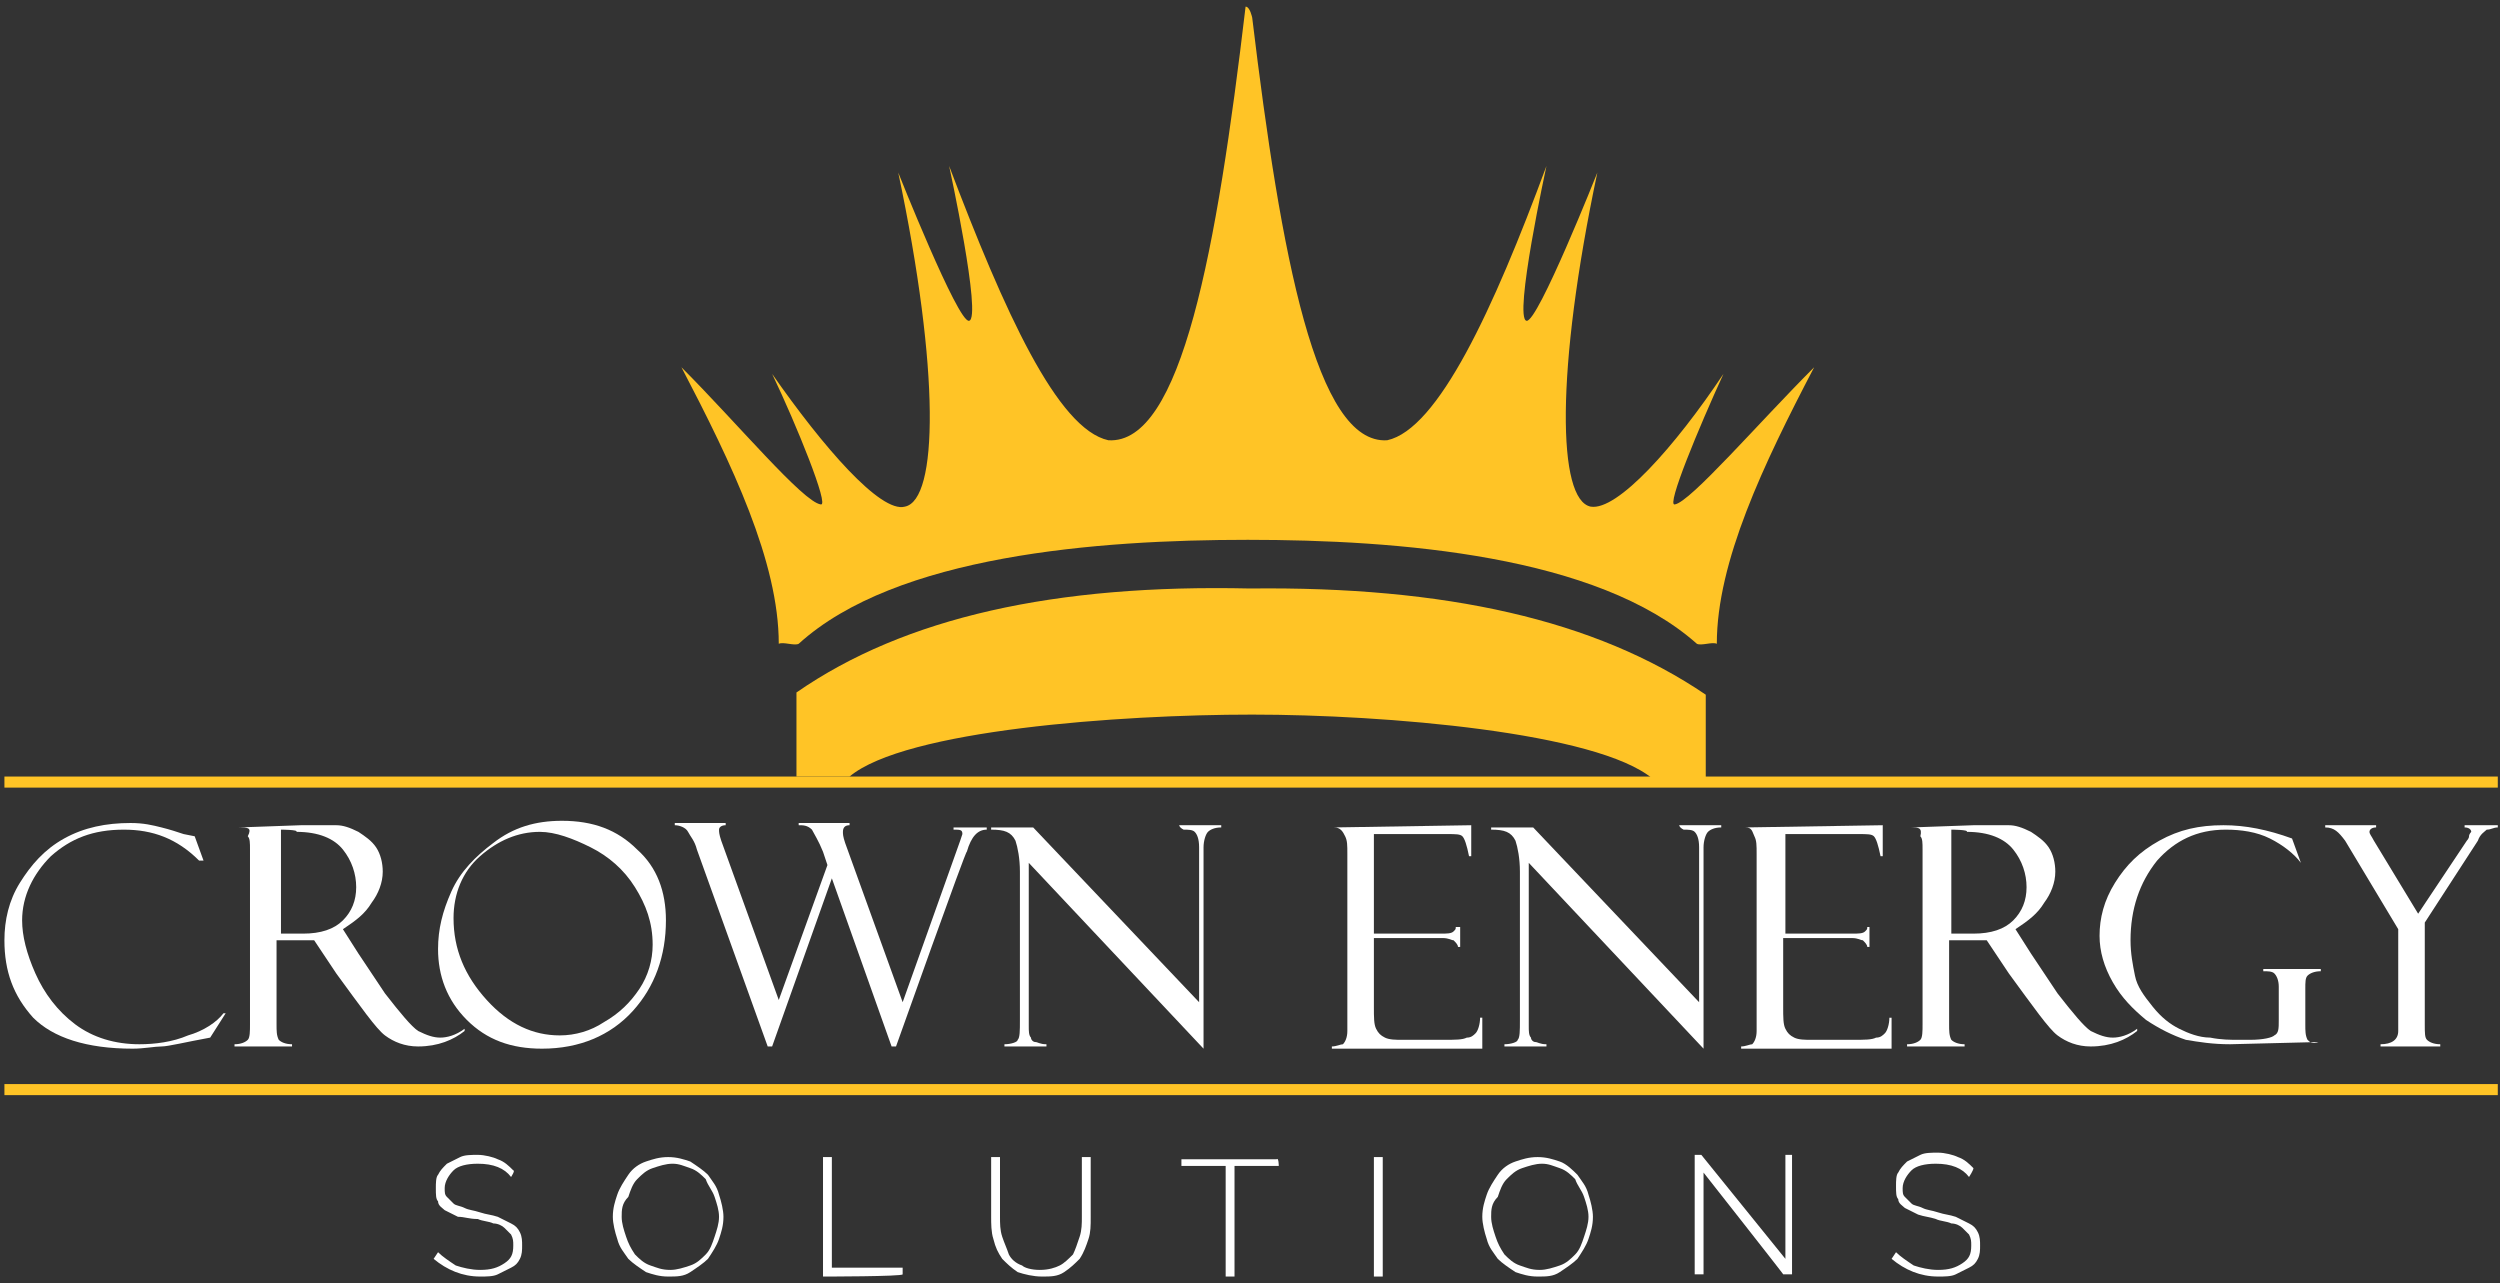<svg xmlns:serif="http://www.serif.com/" xmlns="http://www.w3.org/2000/svg" xmlns:xlink="http://www.w3.org/1999/xlink" id="Layer_1" x="0px" y="0px" viewBox="0 0 113 58" style="enable-background:new 0 0 113 58;" xml:space="preserve"><rect x="0" y="0" width="113" height="58" fill="#333333" stroke="none"/><style type="text/css">	.st0{fill:none;}	.st1{fill:#FFC426;}	.st2{fill:#FFFFFF;}</style><rect id="Artboard1" x="-1.7" y="-1.3" class="st0" width="116.5" height="60.7"></rect><rect x="0.2" y="35.1" class="st1" width="112.7" height="0.5"></rect><rect x="0.2" y="49" class="st1" width="112.7" height="0.5"></rect><path class="st1" d="M56.5,26.6c8.8-0.1,15.6,1.4,20.6,4.8v3.8h-2.4c-2.5-2.1-12.1-2.9-18.1-2.9S40.9,33,38.4,35.1H36v-3.8 C40.9,27.9,47.7,26.4,56.5,26.6z"></path><path class="st2" d="M8.8,37.8l0.4,1.1H9c-1-1-2.1-1.4-3.4-1.4c-1.4,0-2.4,0.4-3.3,1.2C1.5,39.5,1,40.5,1,41.6 c0,0.7,0.2,1.5,0.6,2.4s1,1.7,1.8,2.3s1.8,0.9,2.9,0.9c0.7,0,1.5-0.1,2.2-0.4c0.7-0.2,1.3-0.6,1.6-1h0.1l-0.7,1.1 c-1.1,0.2-1.9,0.4-2.2,0.4c-0.3,0-0.8,0.1-1.3,0.1c-2.1,0-3.6-0.5-4.5-1.4c-0.9-1-1.3-2.1-1.3-3.5c0-0.9,0.2-1.8,0.7-2.6 s1.1-1.5,2-2s1.9-0.7,3-0.7c0.6,0,1,0.1,1.4,0.2c0.4,0.1,0.7,0.2,1,0.3L8.8,37.8C8.7,37.7,8.7,37.7,8.8,37.8z"></path><path class="st2" d="M10.8,37.4L10.8,37.4l2.8-0.1c0.7,0,1.2,0,1.6,0c0.3,0,0.6,0.1,1,0.3c0.3,0.2,0.6,0.4,0.8,0.7 c0.2,0.3,0.3,0.7,0.3,1.1c0,0.5-0.2,1-0.5,1.4c-0.3,0.5-0.7,0.8-1.3,1.2l0.7,1.1c0.2,0.3,0.6,0.9,1.2,1.8c0.7,0.9,1.2,1.5,1.5,1.7 c0.4,0.2,0.7,0.3,1,0.3s0.7-0.1,1.1-0.4v0.1c-0.5,0.4-1.2,0.7-2.1,0.7c-0.6,0-1.1-0.2-1.5-0.5s-1.1-1.3-2.2-2.8l0,0l-1-1.5h-0.9 h-0.8v3.8c0,0.3,0,0.5,0.1,0.7c0.1,0.1,0.3,0.2,0.6,0.2v0.1h-2.6v-0.1c0.3,0,0.5-0.1,0.6-0.2c0.1-0.1,0.1-0.4,0.1-0.7v-7.9 c0-0.3,0-0.5-0.1-0.6C11.4,37.4,11.2,37.4,10.8,37.4z M12.7,37.5v4.7h1c0.8,0,1.4-0.2,1.8-0.6c0.4-0.4,0.6-0.9,0.6-1.5 s-0.2-1.2-0.6-1.7c-0.4-0.5-1.1-0.8-2.1-0.8C13.5,37.5,12.7,37.5,12.7,37.5z"></path><path class="st2" d="M25.4,37.1c1.4,0,2.5,0.4,3.4,1.3c0.9,0.8,1.3,1.9,1.3,3.2c0,1.6-0.5,3-1.5,4.1s-2.4,1.7-4.1,1.7 c-1.4,0-2.5-0.4-3.4-1.3c-0.9-0.9-1.3-2-1.3-3.2c0-0.9,0.2-1.7,0.6-2.6c0.4-0.9,1.1-1.6,1.9-2.2C23.2,37.4,24.2,37.1,25.4,37.1z  M25.3,46.8c0.7,0,1.4-0.2,2-0.6c0.7-0.4,1.2-0.9,1.6-1.5s0.6-1.3,0.6-2c0-1-0.3-1.8-0.8-2.6s-1.2-1.4-2-1.8 c-0.8-0.4-1.6-0.7-2.3-0.7c-1,0-1.9,0.4-2.7,1.1c-0.8,0.7-1.2,1.7-1.2,2.8c0,1.4,0.5,2.6,1.5,3.7C23,46.3,24.1,46.8,25.3,46.8z"></path><path class="st2" d="M40.5,47.3h-0.2l-2.7-7.6l-2.7,7.6h-0.2l-3.2-8.9c-0.1-0.4-0.3-0.6-0.4-0.8s-0.4-0.3-0.6-0.3v-0.1h2.3v0.1 c-0.2,0-0.3,0.1-0.3,0.2c0,0.1,0,0.2,0.1,0.5l2.6,7.2l2.2-6.1l-0.2-0.6c-0.2-0.5-0.4-0.8-0.5-1c-0.2-0.2-0.4-0.2-0.6-0.2v-0.1h2.3 v0.1c-0.2,0-0.3,0.1-0.3,0.3c0,0.1,0,0.2,0.1,0.5l2.6,7.2l2.6-7.3l0,0l0.1-0.3c0-0.2-0.1-0.2-0.4-0.2v-0.1h1.5v0.1 c-0.4,0-0.7,0.3-0.9,1C43.7,38.3,40.5,47.3,40.5,47.3z"></path><path class="st2" d="M53.3,37.3h1.9v0.1c-0.3,0-0.5,0.1-0.6,0.2c-0.1,0.1-0.2,0.4-0.2,0.7v9.1L46.5,39v7.4c0,0.2,0,0.4,0.1,0.5 c0,0.1,0.1,0.2,0.2,0.2c0.1,0,0.2,0.1,0.5,0.1v0.1h-1.9v-0.1c0.3,0,0.6-0.1,0.6-0.2c0.1-0.1,0.1-0.4,0.1-0.9v-6.7 c0-0.6-0.1-1.1-0.2-1.4c-0.2-0.4-0.5-0.5-1.1-0.5v-0.1h1.9l7.5,7.9v-7c0-0.4-0.1-0.6-0.2-0.7c-0.1-0.1-0.3-0.1-0.5-0.1 C53.3,37.4,53.3,37.3,53.3,37.3z"></path><path class="st2" d="M60.3,37.4L60.3,37.4l6.2-0.1v1.4h-0.1c-0.1-0.5-0.2-0.8-0.3-0.9c-0.1-0.1-0.3-0.1-0.7-0.1h-3.3v4.5h3 c0.3,0,0.5,0,0.6-0.1s0.1-0.1,0.1-0.2H66v0.9h-0.1c0-0.1-0.1-0.2-0.2-0.3c-0.1,0-0.2-0.1-0.5-0.1h-3.1v3.1c0,0.5,0,0.8,0.1,1 s0.2,0.3,0.4,0.4c0.2,0.1,0.5,0.1,0.8,0.1h1.8c0.6,0,0.9,0,1.1-0.1c0.2,0,0.3-0.1,0.4-0.2c0.1-0.1,0.2-0.4,0.2-0.7H67v1.4h-6.8v-0.1 c0.2,0,0.4-0.1,0.5-0.1c0.1-0.1,0.2-0.3,0.2-0.6v-8c0-0.4,0-0.6-0.1-0.8S60.6,37.4,60.3,37.4z"></path><path class="st2" d="M75.9,37.3h1.9v0.1c-0.3,0-0.5,0.1-0.6,0.2C77.1,37.7,77,38,77,38.3v9.1L69.1,39v7.4c0,0.2,0,0.4,0.1,0.5 c0,0.1,0.1,0.2,0.2,0.2s0.2,0.1,0.5,0.1v0.1H68v-0.1c0.3,0,0.6-0.1,0.6-0.2c0.1-0.1,0.1-0.4,0.1-0.9v-6.7c0-0.6-0.1-1.1-0.2-1.4 c-0.2-0.4-0.5-0.5-1.1-0.5v-0.1h1.9l7.5,7.9v-7c0-0.4-0.1-0.6-0.2-0.7s-0.3-0.1-0.5-0.1C75.9,37.4,75.9,37.3,75.9,37.3z"></path><path class="st2" d="M78.9,37.4L78.9,37.4l6.2-0.1v1.4H85c-0.1-0.5-0.2-0.8-0.3-0.9c-0.1-0.1-0.3-0.1-0.7-0.1h-3.3v4.5h3 c0.3,0,0.5,0,0.6-0.1s0.1-0.1,0.1-0.2h0.1v0.9h-0.1c0-0.1-0.1-0.2-0.2-0.3c-0.1,0-0.2-0.1-0.5-0.1h-3.1v3.1c0,0.5,0,0.8,0.1,1 s0.2,0.3,0.4,0.4c0.2,0.1,0.5,0.1,0.8,0.1h1.8c0.6,0,0.9,0,1.1-0.1c0.2,0,0.3-0.1,0.4-0.2c0.1-0.1,0.2-0.4,0.2-0.7h0.1v1.4h-6.8 v-0.1c0.2,0,0.4-0.1,0.5-0.1c0.1-0.1,0.2-0.3,0.2-0.6v-8c0-0.4,0-0.6-0.1-0.8S79.2,37.4,78.9,37.4z"></path><path class="st2" d="M86.4,37.4L86.4,37.4l2.8-0.1c0.7,0,1.2,0,1.6,0c0.3,0,0.6,0.1,1,0.3c0.3,0.2,0.6,0.4,0.8,0.7 c0.2,0.3,0.3,0.7,0.3,1.1c0,0.5-0.2,1-0.5,1.4c-0.3,0.5-0.7,0.8-1.3,1.2l0.7,1.1c0.2,0.3,0.6,0.9,1.2,1.8c0.7,0.9,1.2,1.5,1.5,1.7 c0.4,0.2,0.7,0.3,1,0.3s0.7-0.1,1.1-0.4v0.1c-0.5,0.4-1.2,0.7-2.1,0.7c-0.6,0-1.1-0.2-1.5-0.5s-1.1-1.3-2.2-2.8l0,0l-1-1.5h-0.9 h-0.8v3.8c0,0.3,0,0.5,0.1,0.7c0.1,0.1,0.3,0.2,0.6,0.2v0.1h-2.6v-0.1c0.3,0,0.5-0.1,0.6-0.2c0.1-0.1,0.1-0.4,0.1-0.7v-7.9 c0-0.3,0-0.5-0.1-0.6C86.9,37.4,86.7,37.4,86.4,37.4z M88.2,37.5v4.7h1c0.8,0,1.4-0.2,1.8-0.6c0.4-0.4,0.6-0.9,0.6-1.5 s-0.2-1.2-0.6-1.7s-1.1-0.8-2.1-0.8C89,37.5,88.2,37.5,88.2,37.5z"></path><path class="st2" d="M104.8,47.1L104.8,47.1l-4,0.1c-0.8,0-1.4-0.1-2-0.2c-0.6-0.2-1.2-0.5-1.8-0.9c-0.6-0.5-1.1-1-1.5-1.7 s-0.6-1.4-0.6-2.1c0-0.8,0.2-1.6,0.7-2.4c0.5-0.8,1.1-1.4,2-1.9s1.8-0.7,2.9-0.7c1,0,2,0.2,3.1,0.6L104,39l0,0 c-0.3-0.4-0.8-0.8-1.4-1.1s-1.3-0.4-2-0.4c-1.3,0-2.3,0.5-3.1,1.4c-0.8,1-1.2,2.2-1.2,3.6c0,0.6,0.1,1.1,0.2,1.6s0.4,0.9,0.8,1.4 s0.8,0.8,1.2,1c0.4,0.2,0.9,0.4,1.4,0.4c0.5,0.1,0.9,0.1,1.3,0.1h0.5c0.6,0,1-0.1,1.1-0.2c0.2-0.1,0.2-0.3,0.2-0.7v-1.5 c0-0.3-0.1-0.5-0.2-0.6s-0.3-0.1-0.5-0.1v-0.1h2.6v0.1c-0.3,0-0.5,0.1-0.6,0.2c-0.1,0.1-0.1,0.3-0.1,0.6v1.6c0,0.3,0,0.5,0.1,0.7 C104.4,47.1,104.5,47.2,104.8,47.1L104.8,47.1L104.8,47.1z"></path><path class="st2" d="M111.4,37.3h1.5v0.1c-0.2,0-0.3,0.1-0.5,0.1c-0.1,0.1-0.3,0.2-0.4,0.5l-2.4,3.7v4.6c0,0.4,0,0.6,0.1,0.7 c0.1,0.1,0.3,0.2,0.6,0.2v0.1h-2.7v-0.1c0.5,0,0.8-0.2,0.8-0.6v-0.3V42l-2.4-4c-0.3-0.4-0.5-0.6-0.9-0.6v-0.1h2.3v0.1 c-0.2,0-0.3,0.1-0.3,0.2c0,0.1,0.1,0.2,0.2,0.4l2,3.3l2.2-3.3c0,0,0.1-0.1,0.1-0.2c0-0.1,0.1-0.2,0.1-0.2c0-0.1-0.1-0.2-0.3-0.2l0,0 C111.4,37.4,111.4,37.3,111.4,37.3z"></path><path class="st1" d="M56.6,0.8c1.3,10.8,2.9,19.3,6.1,19.1c2.3-0.5,4.8-5.9,7.2-12.4c0,0-1.5,6.9-0.9,7c0.5,0.1,3.2-6.7,3.2-6.7 c-1.9,9-1.8,14.8-0.3,15.1c1.2,0.2,3.8-2.7,6-6c-1.1,2.4-2.6,6-2.2,5.9c0.7-0.1,3.8-3.7,6.3-6.2c-2.3,4.4-4.4,8.8-4.4,12.5 c-0.2-0.1-0.7,0.1-0.9,0c-4.5-4-13.5-4.7-20.3-4.7s-15.9,0.7-20.3,4.7c-0.2,0.1-0.7-0.1-0.9,0c0-3.7-2.1-8.1-4.4-12.5 c2.5,2.5,5.5,6.1,6.3,6.2c0.4,0.1-1.1-3.6-2.2-5.9c2.3,3.3,4.9,6.3,6,6c1.5-0.3,1.6-6.1-0.3-15.1c0,0,2.7,6.8,3.2,6.7 c0.6-0.1-0.9-7-0.9-7c2.5,6.6,4.9,11.9,7.2,12.4c3.3,0.2,4.9-8.6,6.2-19.6C56.5,0.3,56.6,0.8,56.6,0.8z"></path><path class="st2" d="M23.1,53.2c-0.3-0.4-0.8-0.6-1.5-0.6c-0.5,0-0.9,0.1-1.1,0.3s-0.4,0.5-0.4,0.8c0,0.2,0,0.3,0.1,0.4 c0.1,0.1,0.2,0.2,0.3,0.3c0.1,0.1,0.3,0.1,0.5,0.2c0.2,0.1,0.4,0.1,0.7,0.2c0.3,0.1,0.5,0.1,0.8,0.2c0.2,0.1,0.4,0.2,0.6,0.3 s0.3,0.2,0.4,0.4s0.1,0.4,0.1,0.6c0,0.2,0,0.4-0.1,0.6c-0.1,0.2-0.2,0.3-0.4,0.4c-0.2,0.1-0.4,0.2-0.6,0.3s-0.5,0.1-0.8,0.1 c-0.8,0-1.5-0.3-2.1-0.8l0.2-0.3c0.2,0.2,0.5,0.4,0.8,0.6c0.3,0.1,0.7,0.2,1.1,0.2c0.5,0,0.8-0.1,1.1-0.3c0.3-0.2,0.4-0.4,0.4-0.8 c0-0.2,0-0.3-0.1-0.5c-0.1-0.1-0.2-0.2-0.3-0.3c-0.1-0.1-0.3-0.2-0.5-0.2c-0.2-0.1-0.5-0.1-0.7-0.2c-0.4,0-0.6-0.1-0.9-0.1 c-0.2-0.1-0.4-0.2-0.6-0.3c-0.1-0.1-0.3-0.2-0.3-0.4c-0.1-0.1-0.1-0.3-0.1-0.6c0-0.2,0-0.5,0.1-0.6c0.1-0.2,0.2-0.3,0.4-0.5 c0.2-0.1,0.4-0.2,0.6-0.3s0.5-0.1,0.8-0.1s0.7,0.1,0.9,0.2c0.3,0.1,0.5,0.3,0.7,0.5C23.3,52.9,23.1,53.2,23.1,53.2z"></path><path class="st2" d="M30.2,57.7c-0.4,0-0.7-0.1-1-0.2c-0.3-0.2-0.6-0.4-0.8-0.6c-0.2-0.3-0.4-0.5-0.5-0.9c-0.1-0.3-0.2-0.7-0.2-1 c0-0.4,0.1-0.7,0.2-1s0.3-0.6,0.5-0.9c0.2-0.3,0.5-0.5,0.8-0.6s0.6-0.2,1-0.2s0.7,0.1,1,0.2c0.3,0.2,0.6,0.4,0.8,0.6 c0.2,0.3,0.4,0.5,0.5,0.9c0.1,0.3,0.2,0.7,0.2,1c0,0.4-0.1,0.7-0.2,1c-0.1,0.3-0.3,0.6-0.5,0.9c-0.2,0.2-0.5,0.4-0.8,0.6 C30.9,57.7,30.6,57.7,30.2,57.7z M28.1,55c0,0.3,0.1,0.6,0.2,0.9s0.2,0.5,0.4,0.8c0.2,0.2,0.4,0.4,0.7,0.5c0.3,0.1,0.5,0.2,0.9,0.2 c0.3,0,0.6-0.1,0.9-0.2c0.3-0.1,0.5-0.3,0.7-0.5s0.3-0.5,0.4-0.8s0.2-0.6,0.2-0.9c0-0.3-0.1-0.6-0.2-0.9s-0.3-0.5-0.4-0.8 c-0.2-0.2-0.4-0.4-0.7-0.5c-0.3-0.1-0.5-0.2-0.8-0.2s-0.6,0.1-0.9,0.2c-0.3,0.1-0.5,0.3-0.7,0.5s-0.3,0.5-0.4,0.8 C28.1,54.4,28.1,54.7,28.1,55z"></path><path class="st2" d="M37.2,57.7v-5.4h0.4v5h3.2v0.3C40.8,57.7,37.2,57.7,37.2,57.7z"></path><path class="st2" d="M47,57.4c0.4,0,0.7-0.1,0.9-0.2c0.2-0.1,0.4-0.3,0.6-0.5c0.1-0.2,0.2-0.5,0.3-0.8s0.1-0.6,0.1-0.9v-2.7h0.4V55 c0,0.4,0,0.7-0.1,1s-0.2,0.6-0.4,0.9c-0.2,0.2-0.4,0.4-0.7,0.6s-0.6,0.2-1,0.2s-0.8-0.1-1.1-0.2c-0.3-0.2-0.5-0.4-0.7-0.6 c-0.2-0.3-0.3-0.5-0.4-0.9c-0.1-0.3-0.1-0.7-0.1-1v-2.7h0.4V55c0,0.3,0,0.6,0.1,0.9c0.1,0.3,0.2,0.5,0.3,0.8 c0.1,0.2,0.3,0.4,0.6,0.5C46.3,57.3,46.6,57.4,47,57.4z"></path><path class="st2" d="M57.8,52.7h-2v5h-0.4v-5h-2v-0.3h4.3C57.8,52.3,57.8,52.7,57.8,52.7z"></path><rect x="62.1" y="52.3" class="st2" width="0.4" height="5.4"></rect><path class="st2" d="M69.5,57.7c-0.4,0-0.7-0.1-1-0.2c-0.3-0.2-0.6-0.4-0.8-0.6c-0.2-0.3-0.4-0.5-0.5-0.9c-0.1-0.3-0.2-0.7-0.2-1 c0-0.4,0.1-0.7,0.2-1s0.3-0.6,0.5-0.9c0.2-0.3,0.5-0.5,0.8-0.6s0.6-0.2,1-0.2s0.7,0.1,1,0.2s0.6,0.4,0.8,0.6 c0.2,0.3,0.4,0.5,0.5,0.9c0.1,0.3,0.2,0.7,0.2,1c0,0.4-0.1,0.7-0.2,1s-0.3,0.6-0.5,0.9c-0.2,0.2-0.5,0.4-0.8,0.6 C70.2,57.7,69.9,57.7,69.5,57.7z M67.4,55c0,0.3,0.1,0.6,0.2,0.9c0.1,0.3,0.2,0.5,0.4,0.8c0.2,0.2,0.4,0.4,0.7,0.5 c0.3,0.1,0.5,0.2,0.9,0.2c0.3,0,0.6-0.1,0.9-0.2c0.3-0.1,0.5-0.3,0.7-0.5s0.3-0.5,0.4-0.8s0.2-0.6,0.2-0.9c0-0.3-0.1-0.6-0.2-0.9 c-0.1-0.3-0.3-0.5-0.4-0.8c-0.2-0.2-0.4-0.4-0.7-0.5c-0.3-0.1-0.5-0.2-0.8-0.2s-0.6,0.1-0.9,0.2c-0.3,0.1-0.5,0.3-0.7,0.5 s-0.3,0.5-0.4,0.8C67.4,54.4,67.4,54.7,67.4,55z"></path><path class="st2" d="M77,53v4.6h-0.4v-5.4h0.3l3.8,4.7v-4.7H81v5.4h-0.4C80.7,57.7,77,53,77,53z"></path><path class="st2" d="M89,53.2c-0.3-0.4-0.8-0.6-1.5-0.6c-0.5,0-0.9,0.1-1.1,0.3S86,53.4,86,53.7c0,0.2,0,0.3,0.1,0.4 c0.1,0.1,0.2,0.2,0.3,0.3c0.1,0.1,0.3,0.1,0.5,0.2c0.2,0.1,0.4,0.1,0.7,0.2c0.3,0.1,0.5,0.1,0.8,0.2c0.2,0.1,0.4,0.2,0.6,0.3 s0.3,0.2,0.4,0.4s0.1,0.4,0.1,0.6c0,0.2,0,0.4-0.1,0.6c-0.1,0.2-0.2,0.3-0.4,0.4c-0.2,0.1-0.4,0.2-0.6,0.3s-0.5,0.1-0.8,0.1 c-0.8,0-1.5-0.3-2.1-0.8l0.2-0.3c0.2,0.2,0.5,0.4,0.8,0.6c0.3,0.1,0.7,0.2,1.1,0.2c0.5,0,0.8-0.1,1.1-0.3c0.3-0.2,0.4-0.4,0.4-0.8 c0-0.2,0-0.3-0.1-0.5c-0.1-0.1-0.2-0.2-0.3-0.3c-0.1-0.1-0.3-0.2-0.5-0.2c-0.2-0.1-0.5-0.1-0.7-0.2C87.2,55,87,55,86.7,54.9 c-0.2-0.1-0.4-0.2-0.6-0.3c-0.1-0.1-0.3-0.2-0.3-0.4c-0.1-0.1-0.1-0.3-0.1-0.6c0-0.2,0-0.5,0.1-0.6c0.1-0.2,0.2-0.3,0.4-0.5 c0.2-0.1,0.4-0.2,0.6-0.3s0.5-0.1,0.8-0.1s0.7,0.1,0.9,0.2c0.3,0.1,0.5,0.3,0.7,0.5C89.2,52.9,89,53.2,89,53.2z"></path></svg>